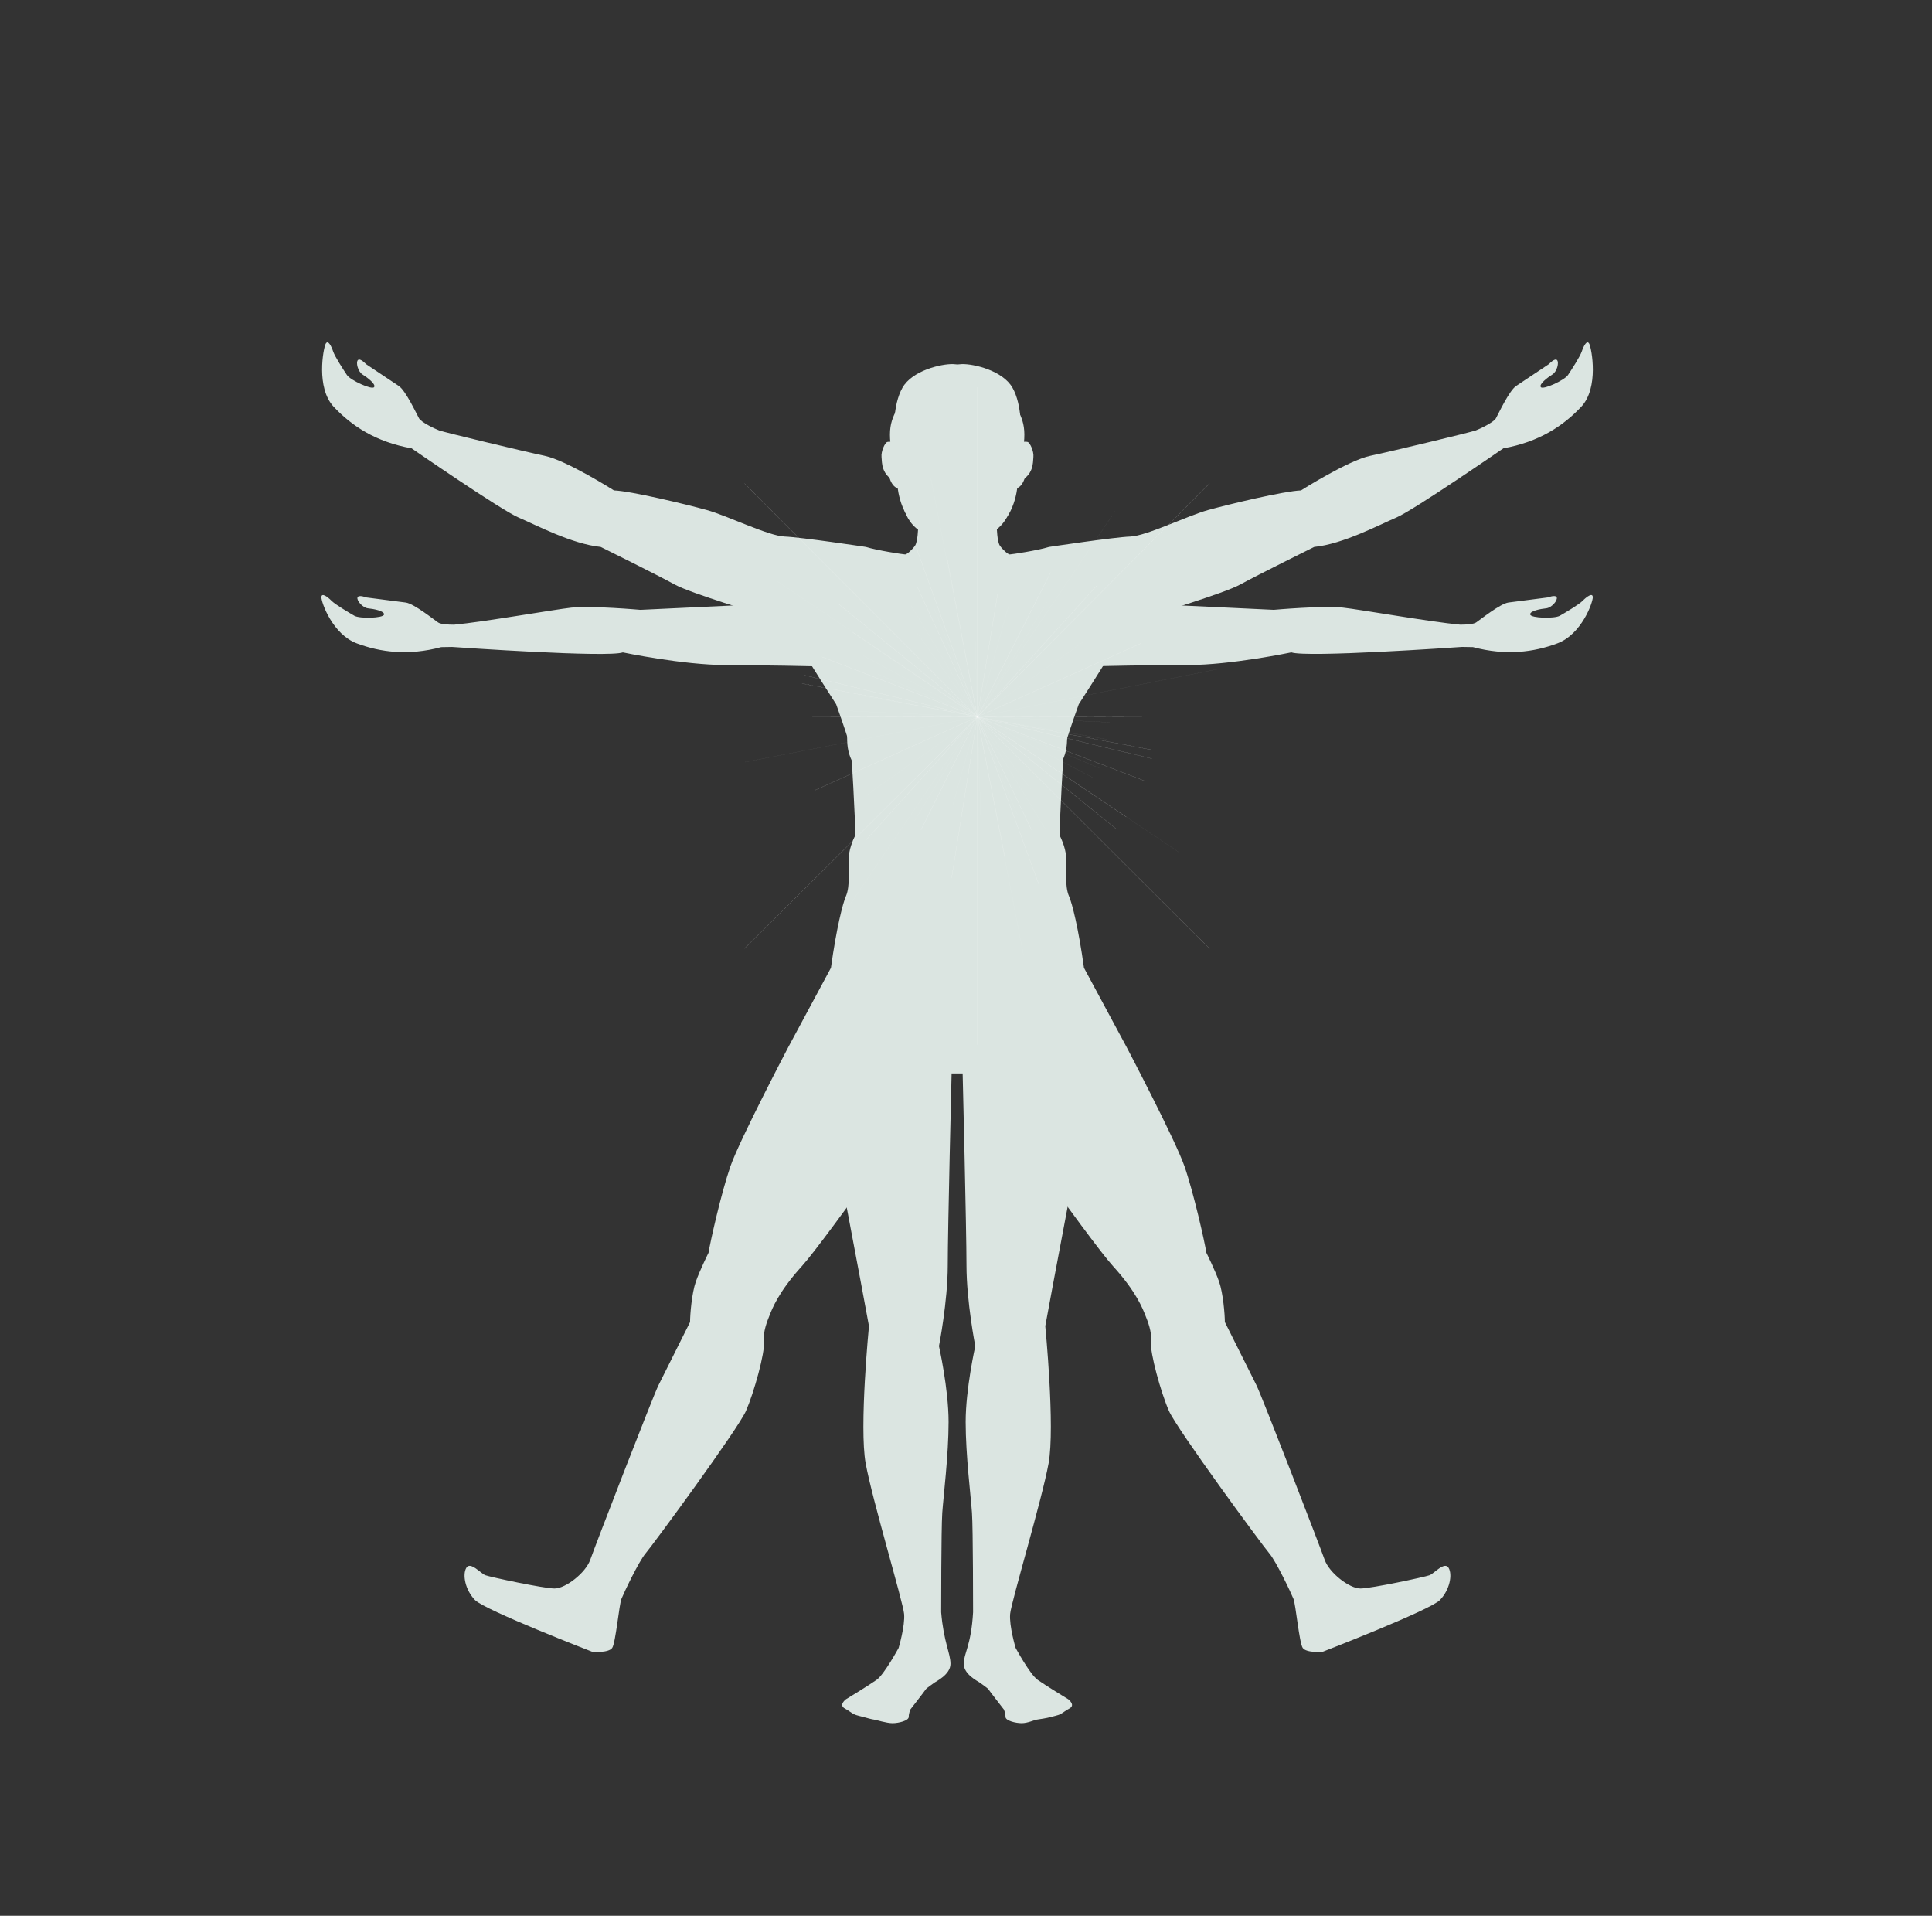 <?xml version="1.0" encoding="UTF-8"?>
<svg xmlns="http://www.w3.org/2000/svg" xmlns:xlink="http://www.w3.org/1999/xlink" viewBox="0 0 1411.33 1399.33">
  <rect x="0" y="0" width="1411.33" height="1399.33" fill="#333333" stroke="none"/>
  <defs>
    <style>.cls-1{stroke-dasharray:0 0 0 .33;}.cls-1,.cls-2,.cls-3,.cls-4,.cls-5,.cls-6,.cls-7,.cls-8,.cls-9,.cls-10,.cls-11,.cls-12,.cls-13,.cls-14,.cls-15,.cls-16{fill:none;}.cls-1,.cls-2,.cls-3,.cls-4,.cls-5,.cls-7,.cls-8,.cls-9,.cls-10,.cls-11,.cls-12,.cls-13,.cls-14,.cls-15,.cls-16{stroke:#fff;}.cls-1,.cls-2,.cls-3,.cls-4,.cls-5,.cls-7,.cls-8,.cls-9,.cls-11,.cls-12,.cls-13,.cls-14,.cls-15,.cls-16{stroke-linecap:round;stroke-linejoin:round;stroke-width:.11px;}.cls-3{stroke-dasharray:0 0 0 .34;}.cls-4{stroke-dasharray:0 0 0 .34;}.cls-5{stroke-dasharray:0 0 0 .33;}.cls-17{clip-path:url(#clippath);}.cls-6,.cls-18{stroke-width:0px;}.cls-7{stroke-dasharray:0 0 0 .33;}.cls-8{stroke-dasharray:0 0 0 .34;}.cls-19{mix-blend-mode:multiply;}.cls-9{stroke-dasharray:0 0 0 .34;}.cls-20{clip-path:url(#clippath-1);}.cls-10{stroke-miterlimit:10;stroke-width:.06px;}.cls-11{stroke-dasharray:0 0 0 .34;}.cls-12{stroke-dasharray:0 0 0 .33;}.cls-21{isolation:isolate;}.cls-13{stroke-dasharray:0 0 0 .33;}.cls-14{stroke-dasharray:0 0 0 .33;}.cls-18{fill:#dbe5e1;}.cls-15{stroke-dasharray:0 0 0 .34;}.cls-16{stroke-dasharray:0 0 0 .33;}</style>
    <clipPath id="clippath">
      <rect class="cls-6" x="136.86" y="173.54" width="1125.11" height="1044.08"></rect>
    </clipPath>
    <clipPath id="clippath-1">
      <rect class="cls-6" x="136.37" y="193.13" width="1125.61" height="1076.45"></rect>
    </clipPath>
  </defs>
  <g class="cls-21">
    <g id="Layer_1">
      <g class="cls-19">
        <g class="cls-17">
          <path class="cls-18" d="m1160.98,251.19c-1.68-3.37-4.21,1.68-5.48,5.48-1.26,3.79-7.58,13.48-10.1,17.27-2.54,3.79-18.12,10.96-19.8,8.85-1.68-2.1,5.05-7.16,8.42-9.26,3.38-2.11,5.06-8.85,3.38-10.53-1.68-1.68-5.9,2.93-5.9,2.93,0,0-18.95,12.65-24.01,16.02-5.05,3.37-13.06,20.65-14.74,23.6-1.68,2.94-11.37,7.58-14.74,8.85-3.37,1.26-61.08,15.16-77.09,18.53-16.01,3.37-50.55,25.27-50.55,25.27-12.21.43-52.66,10.11-67.82,14.32-15.17,4.21-45.09,18.96-56.87,19.38-11.8.43-59.4,7.59-59.4,7.59-8,2.53-27.38,5.47-28.65,5.47s-5.05-3.37-7.16-6.32c-2.1-2.94-2.31-13.47-2.31-13.47,14.53-9.69,15.37-32.86,15.37-32.86,11.79-5.05,10.95-14.32,11.37-18.53.42-4.22-2.53-10.53-4.22-10.96-1.68-.42-5.47,0-5.47,0,.84-6.74,1.59-26.95-5.58-39.6-7.16-12.64-28.45-17.53-36.97-17.28-1.09.03-2.17.13-3.23.25-1.06-.12-2.13-.22-3.23-.25-8.53-.25-29.82,4.64-36.97,17.28-7.16,12.64-6.42,32.86-5.58,39.6,0,0-3.79-.42-5.48,0-1.68.43-4.64,6.75-4.21,10.96.42,4.21-.43,13.48,11.37,18.53,0,0,.84,23.17,15.37,32.86,0,0-.21,10.53-2.32,13.47-2.1,2.95-5.89,6.32-7.16,6.32s-20.63-2.94-28.64-5.47c0,0-47.61-7.16-59.4-7.59-11.8-.42-41.71-15.17-56.87-19.38-15.17-4.21-55.6-13.9-67.82-14.32,0,0-34.54-21.9-50.55-25.27-16.01-3.37-73.72-17.28-77.09-18.53-3.37-1.27-13.06-5.9-14.75-8.85-1.68-2.95-9.69-20.23-14.74-23.6s-24.01-16.02-24.01-16.02c0,0-4.21-4.61-5.89-2.93s0,8.42,3.37,10.53c3.37,2.1,10.11,7.16,8.43,9.26-1.69,2.11-17.28-5.05-19.8-8.85-2.53-3.78-8.85-13.47-10.11-17.27-1.26-3.79-3.78-8.85-5.48-5.48-1.68,3.37-7.15,32.02,5.9,45.92,13.06,13.9,30.75,25.7,56.87,30.33,0,0,65.29,45.07,78.14,50.55,12.85,5.48,38.96,19.38,60.03,21.49,0,0,41.7,20.63,53.92,27.38,12.21,6.74,61.5,21.06,66.98,23.59,5.48,2.53,20.22,10.53,21.9,16.42.85,3,15.24,25.8,29.22,47.56,4.73,13.23,8.9,25.61,10.89,32.8,0,0,3.37,53.08,2.95,63.18,0,0-4.22,8-4.64,15.59-.43,7.58,1.26,21.06-2.11,28.64-2.24,5.05-6.92,23.4-10.91,52.27l-31.3,58.21s-35.39,67.4-42.13,86.78c-6.74,19.39-14.74,55.19-16,63.19,0,0-6.32,12.64-9.27,21.06-2.95,8.43-4.21,24.01-4.21,29.49l-23.17,46.34c-3.79,7.58-46.34,117.53-49.71,127.22-3.37,9.69-18.11,21.06-26.11,21.06s-47.18-8.42-50.55-9.69c-3.38-1.27-10.96-10.36-13.91-5.39-2.94,4.98-.84,16.07,6.32,23.51,7.16,7.42,85.94,37.91,85.94,37.91,0,0,11.8.84,14.32-2.95,2.53-3.79,5.05-31.59,6.74-35.8,1.68-4.22,12.64-27.38,17.69-33.29,5.06-5.89,67.4-90.56,73.31-104.05,5.89-13.48,13.9-42.55,13.06-50.14-.84-7.58,2.53-15.58,4.21-19.79,1.68-4.22,6.32-16.85,23.59-35.81,17.28-18.95,101.95-140.11,105.31-140.11,2.07,0,3.58-2.2,8.29-4.09,4.71,1.89,6.22,4.09,8.28,4.09,3.37,0,88.05,121.16,105.32,140.11,17.28,18.96,21.9,31.59,23.59,35.81,1.69,4.21,5.06,12.21,4.22,19.79-.84,7.59,7.16,36.65,13.06,50.14,5.89,13.47,68.25,98.15,73.3,104.05,5.05,5.89,16.01,29.07,17.69,33.29,1.68,4.21,4.21,32.01,6.75,35.8,2.53,3.79,14.31,2.95,14.31,2.95,0,0,78.78-30.49,85.94-37.91,7.16-7.44,9.27-18.53,6.32-23.51-2.95-4.96-10.53,4.12-13.9,5.39-3.37,1.27-42.55,9.69-50.55,9.69s-22.74-11.37-26.12-21.06c-3.37-9.69-45.92-119.64-49.7-127.22-3.79-7.59-23.17-46.34-23.17-46.34,0-5.48-1.27-21.06-4.21-29.49-2.95-8.42-9.27-21.06-9.27-21.06-1.27-8-9.27-43.81-16.01-63.19-6.74-19.38-42.12-86.78-42.12-86.78l-31.31-58.21c-3.99-28.87-8.66-47.21-10.91-52.27-3.37-7.58-1.68-21.06-2.1-28.64-.43-7.59-4.64-15.59-4.64-15.59-.43-10.1,2.95-63.18,2.95-63.18,1.99-7.2,6.15-19.57,10.88-32.8,13.97-21.76,28.37-44.56,29.22-47.56,1.68-5.89,16.44-13.9,21.91-16.42,5.47-2.53,54.76-16.85,66.98-23.59,12.21-6.75,53.92-27.38,53.92-27.38,21.06-2.11,47.18-16.01,60.03-21.49,12.84-5.48,78.14-50.55,78.14-50.55,26.11-4.64,43.81-16.44,56.87-30.33,13.06-13.9,7.58-42.55,5.89-45.92"></path>
        </g>
      </g>
      <g class="cls-19">
        <g class="cls-20">
          <path class="cls-18" d="m1156.22,438.76c-2.82,2.83-12.78,8.7-16.73,10.98s-21.09,1.77-21.67-.86c-.57-2.64,7.72-4.17,11.67-4.56,3.96-.39,8.46-5.69,7.7-7.94-.75-2.26-6.58.01-6.58.01,0,0-22.6,2.91-28.63,3.69-6.04.78-20.87,12.7-23.7,14.59-1.87,1.26-7.21,1.61-11.65,1.6-21.53-1.98-72.76-11.03-85.57-12.45-14.45-1.61-50.55,1.61-50.55,1.61l-101.9-4.82c-32.09-14.45-57.77-7.22-68.2-8.82-10.43-1.61-27.28-12.04-31.3-16.85-4.01-4.81-2.41-27.28-2.41-27.28,15.24-10.43,12.84-30.49,12.84-30.49,6.42,0,8.82-4.81,11.23-16.05,2.41-11.23-3.29-13.64-3.29-13.64,3.12-20.86-3.13-24.88-10.34-40.12-7.23-15.24-36.52-17.66-36.52-17.66h-2.82s-29.31,2.42-36.53,17.66c-7.22,15.24-13.46,19.26-10.33,40.12,0,0-5.71,2.41-3.3,13.64,2.41,11.24,4.81,16.05,11.23,16.05,0,0-2.41,20.05,12.84,30.49,0,0,1.61,22.47-2.41,27.28-4.01,4.81-20.86,15.24-31.3,16.85-7.82,1.2-24.22-2.56-45.47,1.59-7.1,1.38-14.74,3.63-22.79,7.25l-101.9,4.81s-36.11-3.2-50.55-1.6c-12.8,1.42-64.04,10.46-85.57,12.45-4.43.01-9.78-.34-11.65-1.6-2.82-1.89-17.66-13.81-23.69-14.59-6.03-.78-28.63-3.69-28.63-3.69,0,0-5.83-2.27-6.59-.01-.75,2.25,3.74,7.55,7.7,7.94,3.96.38,12.24,1.92,11.67,4.56-.58,2.64-17.73,3.14-21.67.86s-13.91-8.15-16.73-10.98c-2.81-2.84-7.33-6.24-7.34-2.47-.01,3.76,8.1,27.01,25.98,33.67,17.2,6.4,37.39,9.12,61.56,2.68,2.04-.01,4.73-.07,7.94-.13,5.7.39,113.4,7.9,124.72,3.99,0,0,44.13,9.23,75.22,9.23h.58l-.08.09c30.09,0,61.32.75,63.29.8,2.34.56,15.44,4.02,19.46,13.15l.02-.07s.02.03.02.05c4.42,10.03,8.82,16.56,8.82,16.56,0,0-5.01,16.14-3.01,29.79,2.01,13.64,12.24,21.26,12.24,21.26,0,0,7.23,55.36,7.23,65s-4.81,24.88-11.24,36.91c-6.42,12.04-34.5,52.16-26.47,109.93,8.03,57.78,17.65,101.9,33.7,189.37,0,0-7.23,73.82-2.41,100.3,4.81,26.48,27.28,101.11,28.08,109.93.8,8.82-4.01,24.88-4.01,24.88,0,0-10.43,19.26-16.04,23.27-5.62,4.01-22.47,14.24-22.47,14.24,0,0-5.64,4.22-.6,6.82,2.62,1.37,4.41,3.01,6.42,4.01,2,1.01,5.41,1.61,7.42,2.21,2,.6,5.8,1.61,7.39,1.8,1.61.2,9.03,2.61,13.45,2.61s11.83-1.82,11.83-4.61,1.2-5.42,1.2-5.42c0,0,10.61-13.64,11.21-14.64.6-1.01,5.47-4.21,6.46-5.02,1.01-.8,11.63-5.82,11.63-13.64s-4.96-15.65-6.81-37.71c0,0,0-60.98.8-72.62.8-11.63,4.61-42.12,4.61-66.4s-7.02-55.36-7.02-55.36c0,0,6.42-32.7,6.42-58.97s2.81-140.22,2.81-140.22h8.07s2.8,113.93,2.8,140.22,6.42,58.97,6.42,58.97c0,0-7.02,31.09-7.02,55.36s3.82,54.76,4.61,66.4c.81,11.63.81,72.62.81,72.62-1.41,24.47-6.82,29.9-6.82,37.71s10.63,12.84,11.63,13.64c1.01.81,5.86,4.01,6.46,5.02s11.21,14.64,11.21,14.64c0,0,1.2,2.61,1.2,5.42s7.42,4.6,11.84,4.6,9.4-2.41,11.01-2.6c1.6-.2,7.82-1.2,9.83-1.8,2-.6,5.41-1.2,7.41-2.21,2.01-1.01,3.78-2.67,6.42-4.01,5.02-2.54-.6-6.81-.6-6.81,0,0-16.85-10.24-22.46-14.25-5.62-4.01-16.05-23.27-16.05-23.27,0,0-4.81-16.05-4.01-24.88.81-8.82,23.27-83.45,28.08-109.93,4.82-26.47-2.41-100.3-2.41-100.3,16.05-87.46,25.68-131.59,33.7-189.37,8.03-57.77-20.05-97.89-26.47-109.93-6.42-12.03-11.24-27.28-11.24-36.91s7.23-65,7.23-65c0,0,10.22-7.62,12.24-21.26,2-13.65-3.01-29.79-3.01-29.79,0,0,4.41-6.53,8.82-16.56,4.41-10.03,19.86-13.24,19.86-13.24,0,0,32.3-.8,63.39-.8s75.22-9.23,75.22-9.23c11.33,3.9,119.04-3.6,124.72-3.99,3.2.07,5.89.12,7.94.14,24.19,6.43,44.37,3.71,61.58-2.69,17.87-6.66,25.98-29.91,25.97-33.67-.01-3.77-4.52-.36-7.34,2.47"></path>
        </g>
      </g>
      <rect class="cls-6" width="1398.33" height="1398.33"></rect>
      <line class="cls-10" x1="473.54" y1="522.97" x2="713.96" y2="523.65"></line>
      <line class="cls-10" x1="713.96" y1="523.65" x2="953.9" y2="522.97"></line>
      <line class="cls-10" x1="713.72" y1="282.79" x2="713.96" y2="523.65"></line>
      <line class="cls-10" x1="713.72" y1="525.55" x2="713.72" y2="763.15"></line>
      <line class="cls-10" x1="543.89" y1="353.14" x2="713.96" y2="523.65"></line>
      <line class="cls-10" x1="713.96" y1="523.65" x2="883.55" y2="692.8"></line>
      <line class="cls-10" x1="883.55" y1="353.14" x2="713.96" y2="523.65"></line>
      <line class="cls-10" x1="713.96" y1="523.65" x2="543.89" y2="692.8"></line>
      <line class="cls-10" x1="622.85" y1="461.85" x2="713.96" y2="523.65"></line>
      <line class="cls-10" x1="713.96" y1="523.65" x2="822.74" y2="596.7"></line>
      <line class="cls-10" x1="691.72" y1="407.1" x2="713.96" y2="523.65"></line>
      <line class="cls-10" x1="713.96" y1="523.65" x2="734.42" y2="627.82"></line>
      <line class="cls-10" x1="801.41" y1="427.54" x2="713.96" y2="523.65"></line>
      <line class="cls-10" x1="713.96" y1="523.65" x2="632.84" y2="613.36"></line>
      <line class="cls-10" x1="842.8" y1="547.98" x2="713.96" y2="523.65"></line>
      <line class="cls-10" x1="713.96" y1="523.65" x2="585.89" y2="499.21"></line>
      <line class="cls-10" x1="833.56" y1="469.89" x2="713.96" y2="523.65"></line>
      <line class="cls-10" x1="713.96" y1="523.65" x2="595.13" y2="577.29"></line>
      <line class="cls-10" x1="767.48" y1="418.12" x2="713.96" y2="523.65"></line>
      <line class="cls-10" x1="713.96" y1="523.65" x2="672.79" y2="606.13"></line>
      <line class="cls-10" x1="729.26" y1="430.86" x2="713.96" y2="523.65"></line>
      <line class="cls-10" x1="713.96" y1="523.65" x2="695.16" y2="641.25"></line>
      <line class="cls-10" x1="669.62" y1="400.73" x2="713.96" y2="523.65"></line>
      <line class="cls-10" x1="713.96" y1="523.65" x2="759.06" y2="646.46"></line>
      <line class="cls-10" x1="669.68" y1="427.76" x2="713.96" y2="523.65"></line>
      <line class="cls-10" x1="713.96" y1="523.65" x2="753.45" y2="606.04"></line>
      <line class="cls-10" x1="612.73" y1="441.31" x2="713.96" y2="523.65"></line>
      <line class="cls-10" x1="713.96" y1="523.65" x2="815.96" y2="605.88"></line>
      <line class="cls-10" x1="600.47" y1="479.76" x2="713.96" y2="523.65"></line>
      <line class="cls-10" x1="713.96" y1="523.65" x2="836.41" y2="570.45"></line>
      <line class="cls-10" x1="587.2" y1="493.07" x2="713.96" y2="523.65"></line>
      <line class="cls-10" x1="713.96" y1="523.65" x2="841.48" y2="554.12"></line>
      <line class="cls-13" x1="544.38" y1="556.64" x2="713.95" y2="523.69"></line>
      <line class="cls-13" x1="713.96" y1="523.65" x2="888.76" y2="488.95"></line>
      <line class="cls-13" x1="680.04" y1="349.72" x2="713.96" y2="523.65"></line>
      <line class="cls-13" x1="713.96" y1="523.65" x2="747.74" y2="698.01"></line>
      <line class="cls-12" x1="567.41" y1="424.28" x2="711.39" y2="521.13"></line>
      <line class="cls-13" x1="713.96" y1="523.65" x2="861.54" y2="622.69"></line>
      <line class="cls-13" x1="812.41" y1="376.65" x2="715.81" y2="519.85"></line>
      <path class="cls-2" d="m814.45,373.63h0"></path>
      <line class="cls-13" x1="713.96" y1="523.65" x2="614" y2="670.79"></line>
      <path class="cls-2" d="m612.99,672.31h0m99.65-147.73h0"></path>
      <line class="cls-8" x1="641.47" y1="492.42" x2="713.96" y2="523.65"></line>
      <line class="cls-7" x1="713.96" y1="523.65" x2="802.89" y2="560.95"></line>
      <line class="cls-16" x1="682.3" y1="444.18" x2="713.96" y2="523.65"></line>
      <line class="cls-4" x1="713.96" y1="524.65" x2="743.26" y2="595.47"></line>
      <line class="cls-15" x1="762.72" y1="443.3" x2="713.96" y2="523.65"></line>
      <path class="cls-2" d="m764.62,440.17h0"></path>
      <line class="cls-7" x1="713.96" y1="523.65" x2="668.04" y2="599.56"></line>
      <path class="cls-2" d="m667.11,601.09h0m46.5-76.67h0"></path>
      <line class="cls-7" x1="808.74" y1="522.93" x2="713.96" y2="523.65"></line>
      <line class="cls-7" x1="713.96" y1="523.65" x2="618" y2="523.75"></line>
      <line class="cls-3" x1="791.31" y1="468.87" x2="713.96" y2="523.65"></line>
      <line class="cls-7" x1="713.96" y1="523.65" x2="635.64" y2="578.91"></line>
      <path class="cls-2" d="m634.19,579.93h0m79.04-55.86h0"></path>
      <line class="cls-1" x1="736.62" y1="443.13" x2="713.96" y2="523.65"></line>
      <line class="cls-14" x1="713.96" y1="523.65" x2="695.97" y2="588.33"></line>
      <line class="cls-1" x1="712.1" y1="456.55" x2="713.96" y2="521.65"></line>
      <line class="cls-15" x1="713.96" y1="523.65" x2="716.93" y2="610.87"></line>
      <line class="cls-15" x1="665.65" y1="442.43" x2="711.98" y2="519.54"></line>
      <line class="cls-7" x1="713.96" y1="523.65" x2="763.84" y2="605.85"></line>
      <line class="cls-11" x1="669.84" y1="462.16" x2="713.96" y2="523.65"></line>
      <line class="cls-8" x1="713.96" y1="523.65" x2="753.1" y2="576.62"></line>
      <line class="cls-3" x1="630.96" y1="479.04" x2="713.96" y2="523.65"></line>
      <line class="cls-7" x1="713.96" y1="523.65" x2="799.27" y2="568.54"></line>
      <line class="cls-5" x1="627.7" y1="507.98" x2="710.97" y2="522.61"></line>
      <line class="cls-7" x1="713.96" y1="523.65" x2="809.07" y2="540.06"></line>
      <line class="cls-9" x1="620.01" y1="519.22" x2="713.96" y2="523.65"></line>
      <line class="cls-7" x1="719.12" y1="523.55" x2="810.44" y2="527.54"></line>
      <rect class="cls-6" width="1398.33" height="1398.33"></rect>
      <rect class="cls-6" x="13" y="1" width="1398.33" height="1398.33"></rect>
    </g>
  </g>
</svg>
